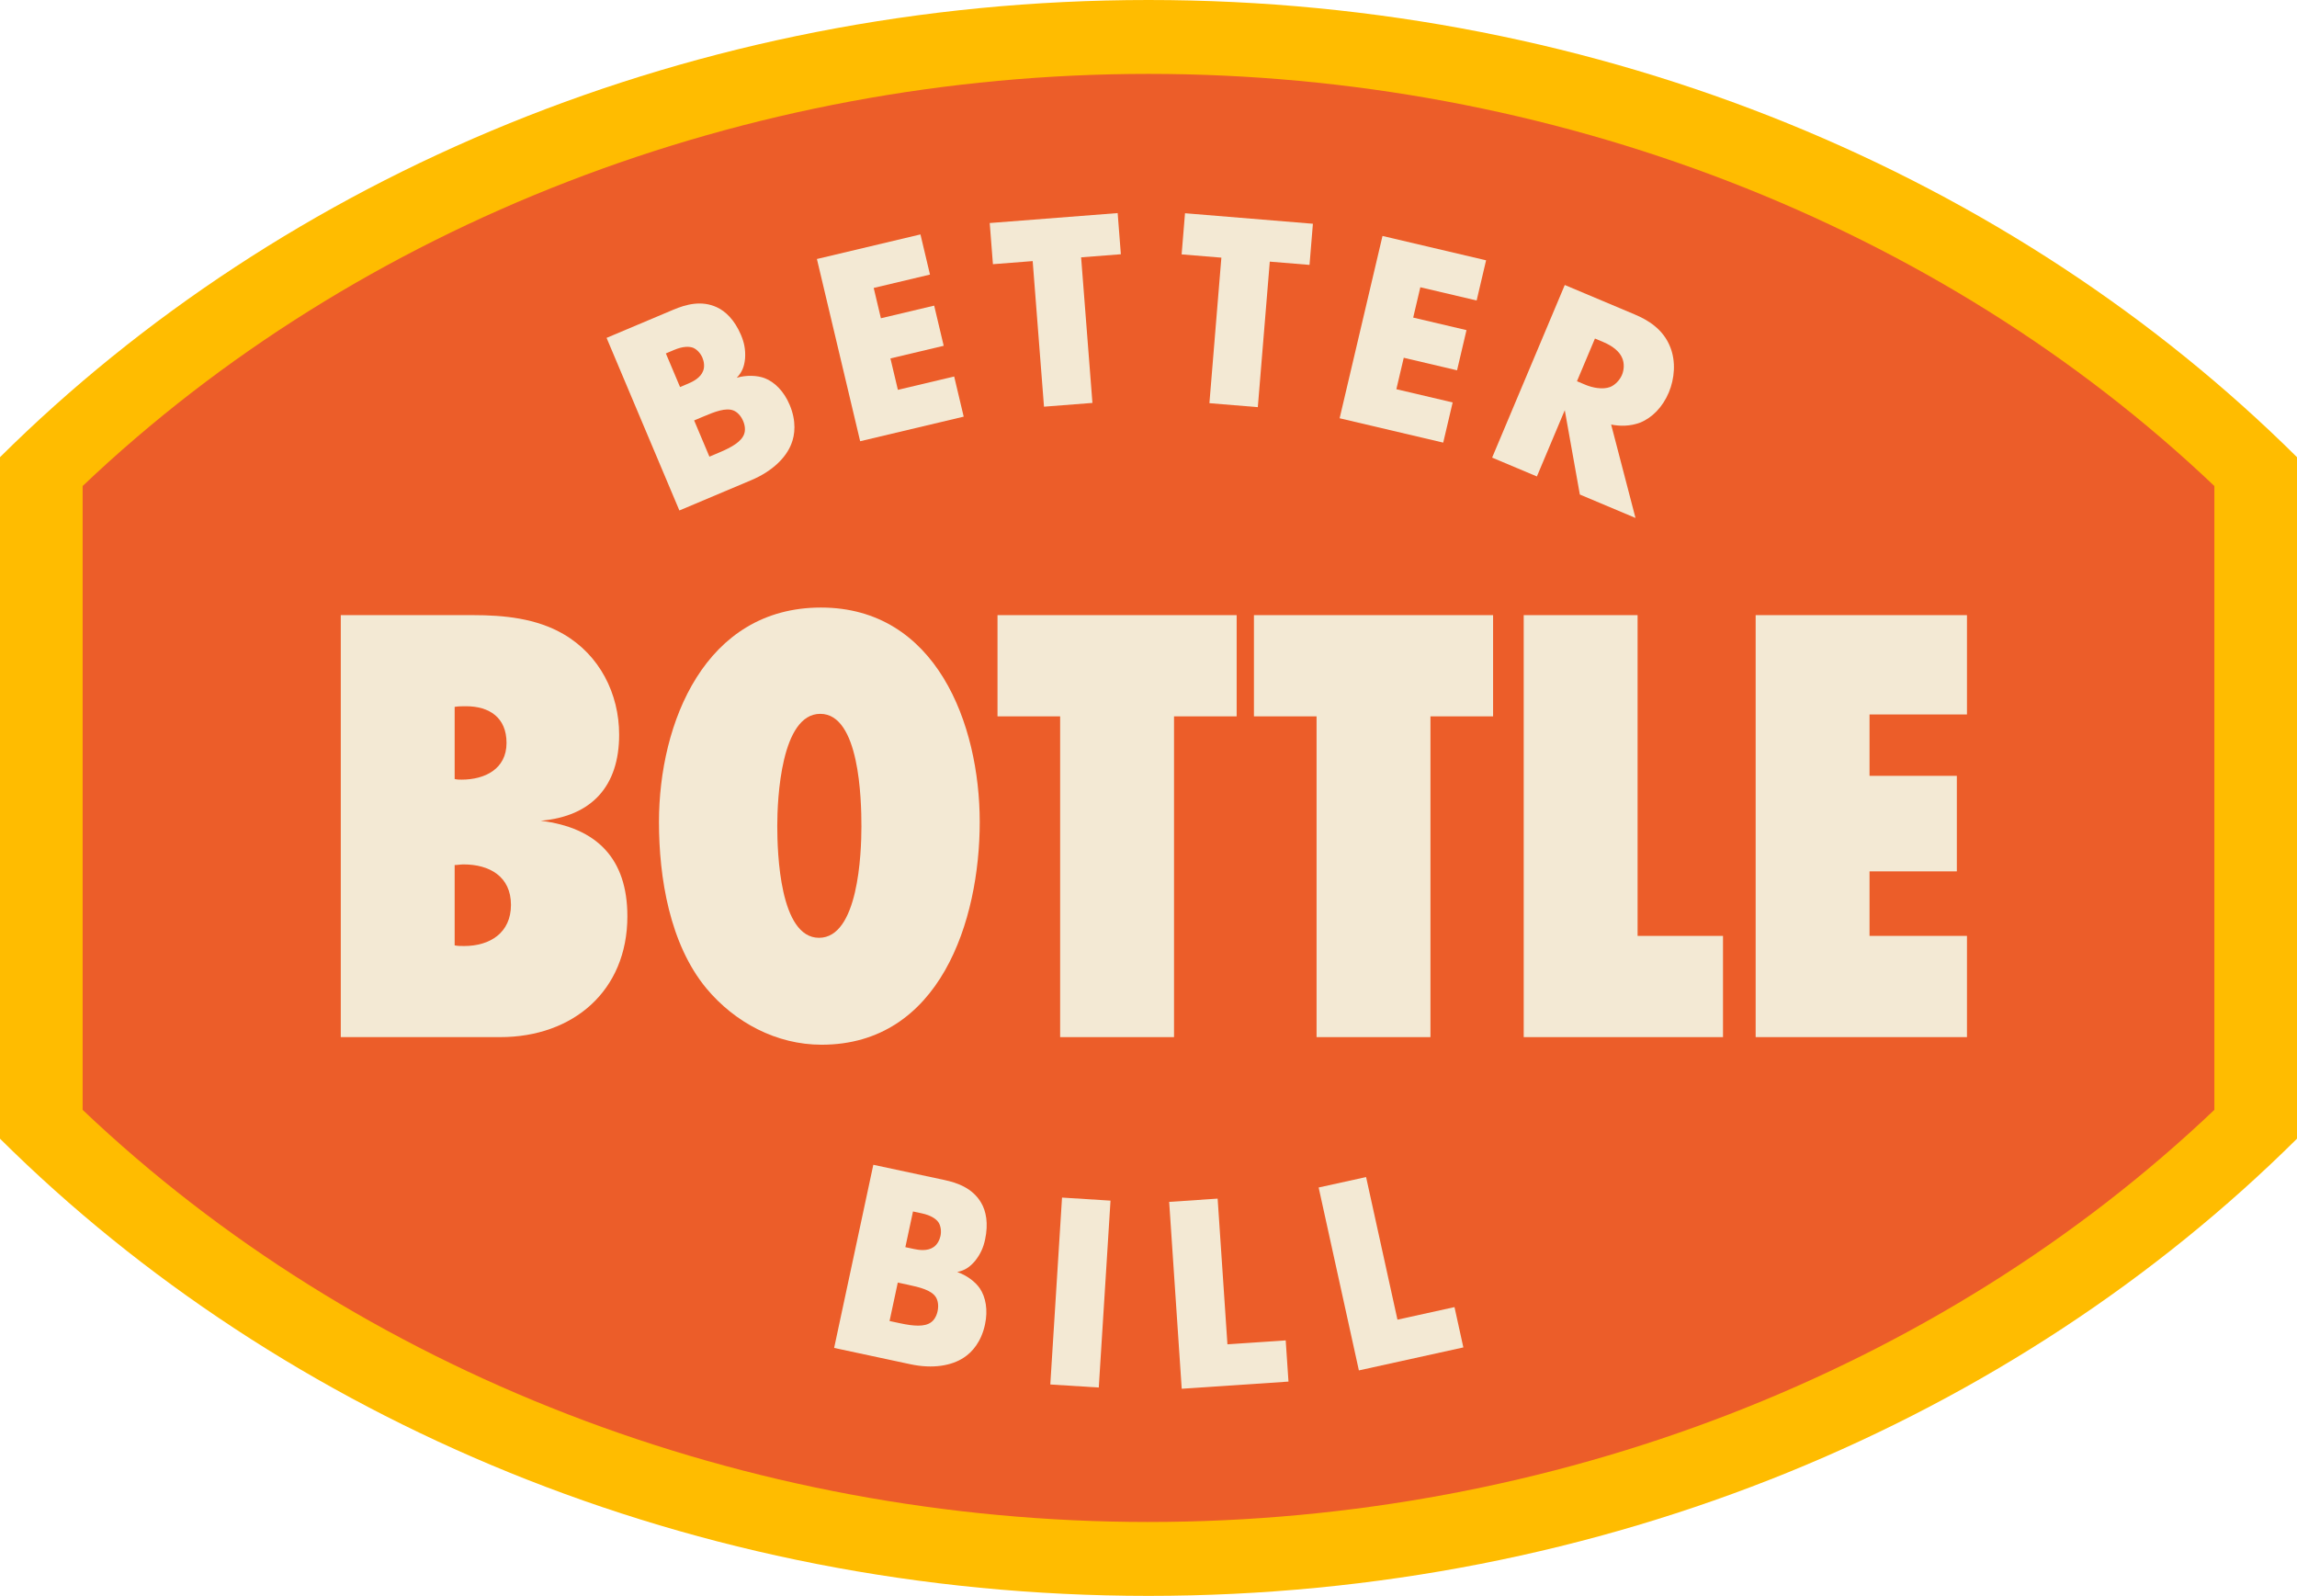<svg xmlns="http://www.w3.org/2000/svg" id="a" viewBox="0 0 331.64 230.406"><path d="M165.82,0C100.007,0,40.837,25.481,0,66.006v98.394c40.837,40.525,100.007,66.006,165.82,66.006s124.983-25.481,165.82-66.006v-98.394C290.803,25.481,231.633,0,165.82,0Z" style="fill:#ffbc00;"></path><path d="M165.82,219.737c-58.227,0-114.05-21.634-153.89-59.5v-90.067C51.77,32.304,107.594,10.668,165.82,10.668s114.049,21.635,153.89,59.501v90.067c-39.839,37.866-95.663,59.5-153.89,59.5Z" style="fill:#ec5d29;"></path><path d="M120.432,194.607l5.657-26.44,10.227,2.188c1.903.407,4.103,1.168,5.346,3.3.7,1.186,1.065,2.964.565,5.302-.246,1.15-.656,2.098-1.448,3.09-.776.912-1.497,1.378-2.582,1.602,1.353.456,2.605,1.387,3.268,2.358.85,1.26,1.198,3.117.749,5.218-.534,2.497-1.85,3.999-3.053,4.777-1.741,1.162-4.459,1.658-7.709.963l-11.02-2.358ZM128.435,190.723l1.546.33c1.903.407,3.531.548,4.47-.163.394-.289.758-.832.92-1.586.178-.832.045-1.566-.267-2.047-.654-1.011-2.35-1.415-4.055-1.78l-1.427-.305-1.187,5.55ZM130.717,180.059l1.268.272c.713.152,1.92.327,2.794-.273.529-.343.88-1.014,1.007-1.609.144-.674.051-1.398-.253-1.919-.343-.529-1.099-1.065-2.447-1.352l-1.268-.272-1.103,5.153Z" style="fill:#f3e9d4;"></path><path d="M160.335,173.342l-1.694,26.982-6.999-.439,1.694-26.983,6.999.44Z" style="fill:#f3e9d4;"></path><path d="M175.802,173.051l1.414,21.035,8.414-.566.4,5.947-15.413,1.036-1.813-26.982,6.999-.47Z" style="fill:#f3e9d4;"></path><path d="M197.235,169.94l4.529,20.587,8.235-1.812,1.28,5.82-15.084,3.318-5.809-26.407,6.849-1.507Z" style="fill:#f3e9d4;"></path><path d="M98.089,73.7l-10.511-24.919,9.639-4.065c1.793-.756,4.033-1.393,6.274-.358,1.253.572,2.572,1.82,3.501,4.025.457,1.083.664,2.096.582,3.362-.113,1.192-.437,1.989-1.198,2.794,1.371-.402,2.931-.356,4.03.06,1.419.546,2.769,1.868,3.604,3.849.993,2.354.774,4.338.234,5.667-.762,1.949-2.706,3.913-5.77,5.205l-10.386,4.381ZM98.186,55.88l1.196-.504c.673-.283,1.762-.83,2.135-1.824.238-.584.141-1.336-.096-1.896-.268-.634-.76-1.175-1.307-1.428-.584-.238-1.511-.244-2.781.293l-1.196.504,2.049,4.856ZM102.425,65.931l1.457-.615c1.793-.756,3.209-1.574,3.572-2.695.157-.463.145-1.117-.154-1.827-.331-.785-.86-1.309-1.392-1.525-1.115-.453-2.738.186-4.344.865l-1.345.567,2.206,5.231Z" style="fill:#f3e9d4;"></path><path d="M134.271,39.642l-8.126,1.929,1.039,4.378,7.692-1.825,1.376,5.799-7.692,1.825,1.077,4.535,8.126-1.927,1.376,5.798-14.949,3.548-6.244-26.309,14.95-3.548,1.376,5.798Z" style="fill:#f3e9d4;"></path><path d="M156.091,37.152l1.634,21.019-6.993.544-1.634-21.02-5.74.447-.462-5.943,18.472-1.436.462,5.942-5.74.447Z" style="fill:#f3e9d4;"></path><path d="M183.331,37.773l-1.727,21.01-6.99-.574,1.727-21.01-5.738-.472.488-5.94,18.465,1.518-.488,5.94-5.738-.472Z" style="fill:#f3e9d4;"></path><path d="M213.196,43.384l-8.129-1.912-1.03,4.38,7.695,1.81-1.364,5.801-7.695-1.81-1.067,4.538,8.129,1.911-1.364,5.801-14.956-3.517,6.189-26.32,14.956,3.516-1.364,5.801Z" style="fill:#f3e9d4;"></path><path d="M236.009,45.394c1.868.786,4.133,2.091,5.162,4.768.806,2.055.604,4.52-.229,6.5-.897,2.13-2.43,3.683-4.166,4.359-1.364.525-2.908.536-4.16.272l3.515,13.487-8.033-3.382-2.176-12.174-4.026,9.564-6.463-2.72,10.489-24.921,10.087,4.247ZM227.683,55.04l1.233.519c.971.408,2.464.729,3.563.312.69-.281,1.372-.962,1.702-1.746.315-.747.362-1.695.021-2.454-.346-.849-1.272-1.679-2.692-2.276l-1.233-.519-2.595,6.165Z" style="fill:#f3e9d4;"></path><path d="M68.292,88.81c4.476,0,9.134.456,13.062,2.74,5.207,3.014,8.038,8.586,8.038,14.524,0,7.398-3.928,11.784-11.326,12.422,8.129,1.005,12.514,5.481,12.514,13.793,0,10.778-7.855,17.446-18.36,17.446h-23.019v-60.925h19.091ZM65.643,112.468c.365.092.639.092,1.005.092,3.38,0,6.485-1.553,6.485-5.298,0-3.654-2.466-5.298-5.846-5.298-.548,0-1.096,0-1.644.091v10.414ZM65.643,136.491c.457.091.913.091,1.37.091,3.745,0,6.759-1.918,6.759-5.937,0-4.111-3.106-5.846-6.851-5.846-.457,0-.822.091-1.279.091v11.601Z" style="fill:#f3e9d4;"></path><path d="M118.616,150.832c-6.485,0-12.514-3.196-16.624-8.13-5.298-6.394-6.851-15.984-6.851-24.022,0-14.341,6.668-30.965,23.384-30.965,16.624,0,22.927,16.806,22.927,30.965,0,14.249-5.755,32.152-22.836,32.152ZM118.433,103.06c-5.663,0-6.211,12.24-6.211,16.168,0,3.927.365,16.168,6.029,16.168s6.12-12.149,6.12-16.077-.274-16.258-5.937-16.258Z" style="fill:#f3e9d4;"></path><path d="M169.505,103.425v46.311h-16.442v-46.311h-9.043v-14.614h34.528v14.614h-9.043Z" style="fill:#f3e9d4;"></path><path d="M206.528,103.425v46.311h-16.442v-46.311h-9.043v-14.614h34.528v14.614h-9.043Z" style="fill:#f3e9d4;"></path><path d="M219.993,149.736v-60.925h16.442v46.31h12.331v14.615h-28.773Z" style="fill:#f3e9d4;"></path><path d="M253.481,149.736v-60.925h30.509v14.34h-14.067v8.861h12.605v13.792h-12.605v9.316h14.067v14.615h-30.509Z" style="fill:#f3e9d4;"></path></svg>